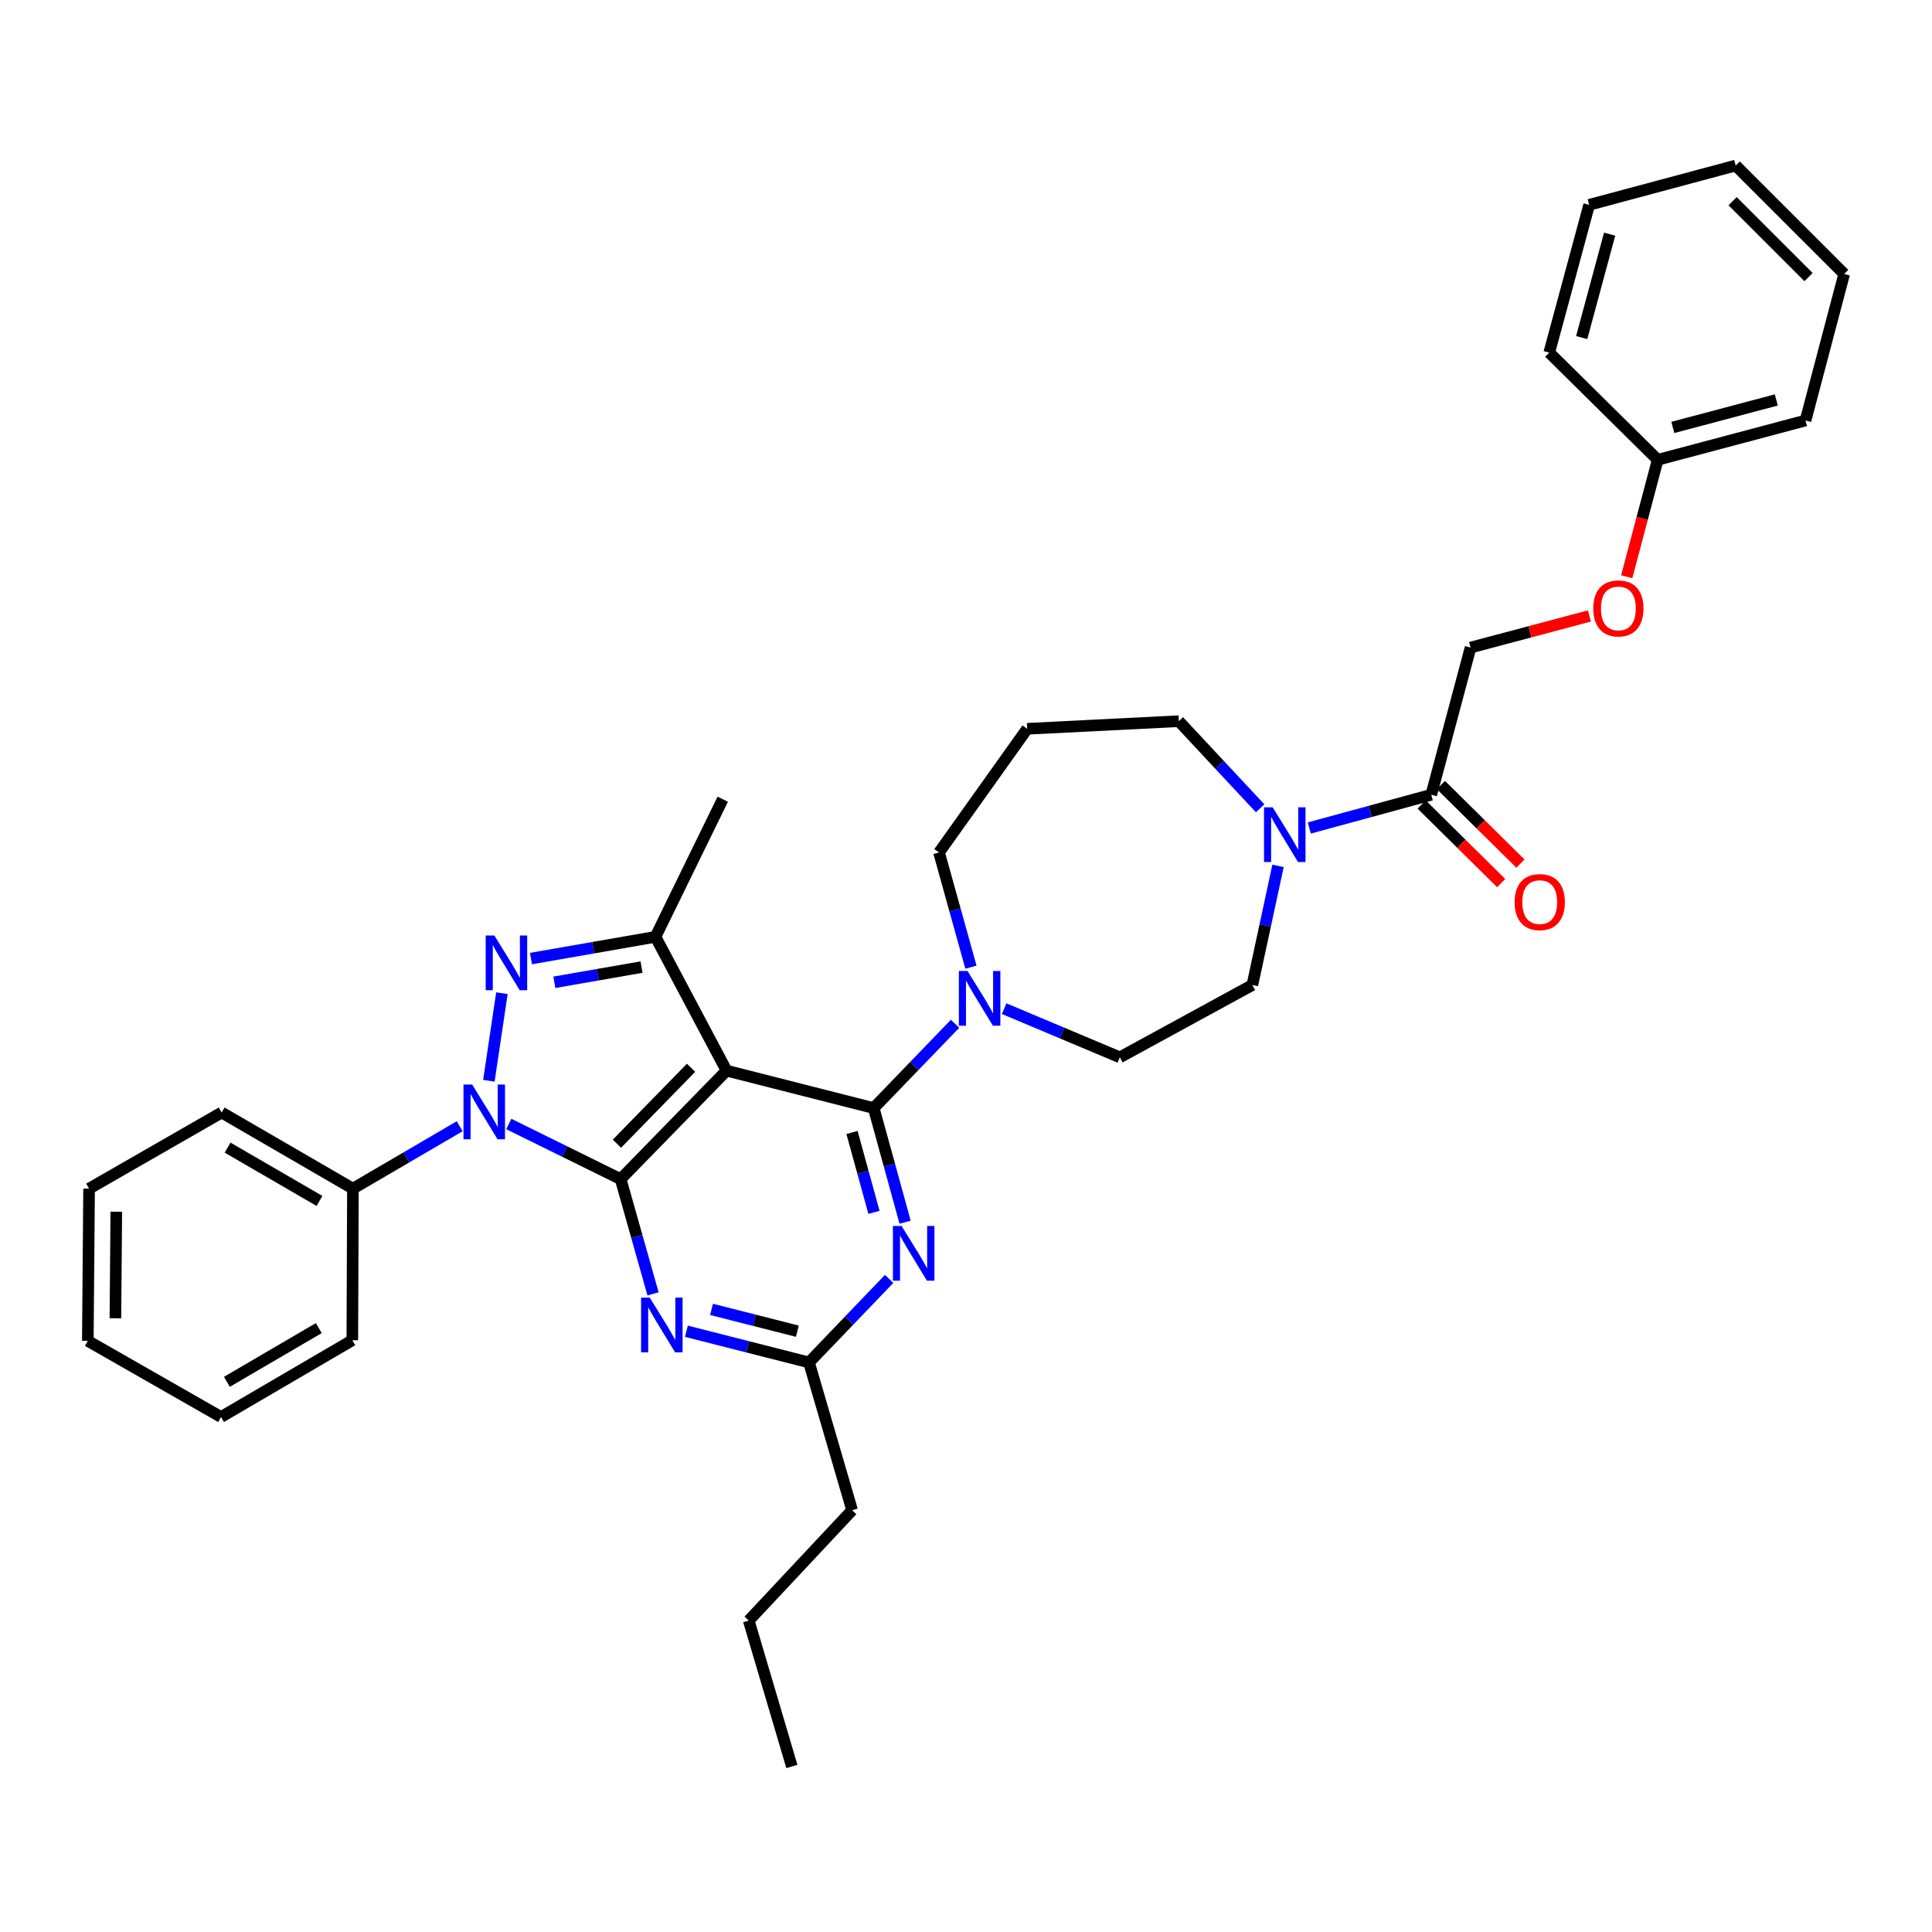 <?xml version='1.0' encoding='iso-8859-1'?>
<svg version='1.1' baseProfile='full'
              xmlns='http://www.w3.org/2000/svg'
                      xmlns:rdkit='http://www.rdkit.org/xml'
                      xmlns:xlink='http://www.w3.org/1999/xlink'
                  xml:space='preserve'
width='1000px' height='1000px' viewBox='0 0 1000 1000'>
<!-- END OF HEADER -->
<rect style='opacity:1.0;fill:#FFFFFF;stroke:none' width='1000' height='1000' x='0' y='0'> </rect>
<path class='bond-0' d='M 321.239,610.315 L 376.054,554.161' style='fill:none;fill-rule:evenodd;stroke:#000000;stroke-width:6px;stroke-linecap:butt;stroke-linejoin:miter;stroke-opacity:1' />
<path class='bond-0' d='M 319.312,591.985 L 357.683,552.677' style='fill:none;fill-rule:evenodd;stroke:#000000;stroke-width:6px;stroke-linecap:butt;stroke-linejoin:miter;stroke-opacity:1' />
<path class='bond-1' d='M 321.239,610.315 L 292.294,596.047' style='fill:none;fill-rule:evenodd;stroke:#000000;stroke-width:6px;stroke-linecap:butt;stroke-linejoin:miter;stroke-opacity:1' />
<path class='bond-1' d='M 292.294,596.047 L 263.35,581.778' style='fill:none;fill-rule:evenodd;stroke:#0000FF;stroke-width:6px;stroke-linecap:butt;stroke-linejoin:miter;stroke-opacity:1' />
<path class='bond-5' d='M 321.239,610.315 L 329.626,640.007' style='fill:none;fill-rule:evenodd;stroke:#000000;stroke-width:6px;stroke-linecap:butt;stroke-linejoin:miter;stroke-opacity:1' />
<path class='bond-5' d='M 329.626,640.007 L 338.014,669.699' style='fill:none;fill-rule:evenodd;stroke:#0000FF;stroke-width:6px;stroke-linecap:butt;stroke-linejoin:miter;stroke-opacity:1' />
<path class='bond-2' d='M 376.054,554.161 L 452.229,573.536' style='fill:none;fill-rule:evenodd;stroke:#000000;stroke-width:6px;stroke-linecap:butt;stroke-linejoin:miter;stroke-opacity:1' />
<path class='bond-4' d='M 376.054,554.161 L 339.274,484.904' style='fill:none;fill-rule:evenodd;stroke:#000000;stroke-width:6px;stroke-linecap:butt;stroke-linejoin:miter;stroke-opacity:1' />
<path class='bond-3' d='M 253.041,559.403 L 259.792,514.072' style='fill:none;fill-rule:evenodd;stroke:#0000FF;stroke-width:6px;stroke-linecap:butt;stroke-linejoin:miter;stroke-opacity:1' />
<path class='bond-11' d='M 237.934,582.941 L 210.302,599.09' style='fill:none;fill-rule:evenodd;stroke:#0000FF;stroke-width:6px;stroke-linecap:butt;stroke-linejoin:miter;stroke-opacity:1' />
<path class='bond-11' d='M 210.302,599.09 L 182.669,615.24' style='fill:none;fill-rule:evenodd;stroke:#000000;stroke-width:6px;stroke-linecap:butt;stroke-linejoin:miter;stroke-opacity:1' />
<path class='bond-7' d='M 452.229,573.536 L 473.28,551.722' style='fill:none;fill-rule:evenodd;stroke:#000000;stroke-width:6px;stroke-linecap:butt;stroke-linejoin:miter;stroke-opacity:1' />
<path class='bond-7' d='M 473.28,551.722 L 494.331,529.909' style='fill:none;fill-rule:evenodd;stroke:#0000FF;stroke-width:6px;stroke-linecap:butt;stroke-linejoin:miter;stroke-opacity:1' />
<path class='bond-36' d='M 452.229,573.536 L 460.354,603.072' style='fill:none;fill-rule:evenodd;stroke:#000000;stroke-width:6px;stroke-linecap:butt;stroke-linejoin:miter;stroke-opacity:1' />
<path class='bond-36' d='M 460.354,603.072 L 468.48,632.609' style='fill:none;fill-rule:evenodd;stroke:#0000FF;stroke-width:6px;stroke-linecap:butt;stroke-linejoin:miter;stroke-opacity:1' />
<path class='bond-36' d='M 440.992,586.158 L 446.68,606.834' style='fill:none;fill-rule:evenodd;stroke:#000000;stroke-width:6px;stroke-linecap:butt;stroke-linejoin:miter;stroke-opacity:1' />
<path class='bond-36' d='M 446.68,606.834 L 452.368,627.51' style='fill:none;fill-rule:evenodd;stroke:#0000FF;stroke-width:6px;stroke-linecap:butt;stroke-linejoin:miter;stroke-opacity:1' />
<path class='bond-35' d='M 274.828,496.153 L 307.051,490.528' style='fill:none;fill-rule:evenodd;stroke:#0000FF;stroke-width:6px;stroke-linecap:butt;stroke-linejoin:miter;stroke-opacity:1' />
<path class='bond-35' d='M 307.051,490.528 L 339.274,484.904' style='fill:none;fill-rule:evenodd;stroke:#000000;stroke-width:6px;stroke-linecap:butt;stroke-linejoin:miter;stroke-opacity:1' />
<path class='bond-35' d='M 286.933,508.436 L 309.49,504.499' style='fill:none;fill-rule:evenodd;stroke:#0000FF;stroke-width:6px;stroke-linecap:butt;stroke-linejoin:miter;stroke-opacity:1' />
<path class='bond-35' d='M 309.49,504.499 L 332.046,500.562' style='fill:none;fill-rule:evenodd;stroke:#000000;stroke-width:6px;stroke-linecap:butt;stroke-linejoin:miter;stroke-opacity:1' />
<path class='bond-20' d='M 339.274,484.904 L 374.092,413.669' style='fill:none;fill-rule:evenodd;stroke:#000000;stroke-width:6px;stroke-linecap:butt;stroke-linejoin:miter;stroke-opacity:1' />
<path class='bond-8' d='M 355.272,689.052 L 387.004,697.124' style='fill:none;fill-rule:evenodd;stroke:#0000FF;stroke-width:6px;stroke-linecap:butt;stroke-linejoin:miter;stroke-opacity:1' />
<path class='bond-8' d='M 387.004,697.124 L 418.735,705.195' style='fill:none;fill-rule:evenodd;stroke:#000000;stroke-width:6px;stroke-linecap:butt;stroke-linejoin:miter;stroke-opacity:1' />
<path class='bond-8' d='M 368.288,677.729 L 390.5,683.379' style='fill:none;fill-rule:evenodd;stroke:#0000FF;stroke-width:6px;stroke-linecap:butt;stroke-linejoin:miter;stroke-opacity:1' />
<path class='bond-8' d='M 390.5,683.379 L 412.712,689.029' style='fill:none;fill-rule:evenodd;stroke:#000000;stroke-width:6px;stroke-linecap:butt;stroke-linejoin:miter;stroke-opacity:1' />
<path class='bond-6' d='M 460.215,661.954 L 439.475,683.575' style='fill:none;fill-rule:evenodd;stroke:#0000FF;stroke-width:6px;stroke-linecap:butt;stroke-linejoin:miter;stroke-opacity:1' />
<path class='bond-6' d='M 439.475,683.575 L 418.735,705.195' style='fill:none;fill-rule:evenodd;stroke:#000000;stroke-width:6px;stroke-linecap:butt;stroke-linejoin:miter;stroke-opacity:1' />
<path class='bond-12' d='M 519.752,522.083 L 549.685,534.679' style='fill:none;fill-rule:evenodd;stroke:#0000FF;stroke-width:6px;stroke-linecap:butt;stroke-linejoin:miter;stroke-opacity:1' />
<path class='bond-12' d='M 549.685,534.679 L 579.618,547.275' style='fill:none;fill-rule:evenodd;stroke:#000000;stroke-width:6px;stroke-linecap:butt;stroke-linejoin:miter;stroke-opacity:1' />
<path class='bond-18' d='M 502.559,500.616 L 494.299,470.927' style='fill:none;fill-rule:evenodd;stroke:#0000FF;stroke-width:6px;stroke-linecap:butt;stroke-linejoin:miter;stroke-opacity:1' />
<path class='bond-18' d='M 494.299,470.927 L 486.038,441.238' style='fill:none;fill-rule:evenodd;stroke:#000000;stroke-width:6px;stroke-linecap:butt;stroke-linejoin:miter;stroke-opacity:1' />
<path class='bond-22' d='M 418.735,705.195 L 441.064,781.694' style='fill:none;fill-rule:evenodd;stroke:#000000;stroke-width:6px;stroke-linecap:butt;stroke-linejoin:miter;stroke-opacity:1' />
<path class='bond-9' d='M 661.508,448.185 L 654.865,479.013' style='fill:none;fill-rule:evenodd;stroke:#0000FF;stroke-width:6px;stroke-linecap:butt;stroke-linejoin:miter;stroke-opacity:1' />
<path class='bond-9' d='M 654.865,479.013 L 648.222,509.841' style='fill:none;fill-rule:evenodd;stroke:#000000;stroke-width:6px;stroke-linecap:butt;stroke-linejoin:miter;stroke-opacity:1' />
<path class='bond-10' d='M 677.694,428.571 L 709.259,419.966' style='fill:none;fill-rule:evenodd;stroke:#0000FF;stroke-width:6px;stroke-linecap:butt;stroke-linejoin:miter;stroke-opacity:1' />
<path class='bond-10' d='M 709.259,419.966 L 740.825,411.36' style='fill:none;fill-rule:evenodd;stroke:#000000;stroke-width:6px;stroke-linecap:butt;stroke-linejoin:miter;stroke-opacity:1' />
<path class='bond-38' d='M 652.239,418.373 L 631.199,395.827' style='fill:none;fill-rule:evenodd;stroke:#0000FF;stroke-width:6px;stroke-linecap:butt;stroke-linejoin:miter;stroke-opacity:1' />
<path class='bond-38' d='M 631.199,395.827 L 610.158,373.28' style='fill:none;fill-rule:evenodd;stroke:#000000;stroke-width:6px;stroke-linecap:butt;stroke-linejoin:miter;stroke-opacity:1' />
<path class='bond-14' d='M 740.825,411.36 L 761.161,335.185' style='fill:none;fill-rule:evenodd;stroke:#000000;stroke-width:6px;stroke-linecap:butt;stroke-linejoin:miter;stroke-opacity:1' />
<path class='bond-15' d='M 735.84,416.404 L 756.423,436.747' style='fill:none;fill-rule:evenodd;stroke:#000000;stroke-width:6px;stroke-linecap:butt;stroke-linejoin:miter;stroke-opacity:1' />
<path class='bond-15' d='M 756.423,436.747 L 777.005,457.089' style='fill:none;fill-rule:evenodd;stroke:#FF0000;stroke-width:6px;stroke-linecap:butt;stroke-linejoin:miter;stroke-opacity:1' />
<path class='bond-15' d='M 745.81,406.317 L 766.392,426.659' style='fill:none;fill-rule:evenodd;stroke:#000000;stroke-width:6px;stroke-linecap:butt;stroke-linejoin:miter;stroke-opacity:1' />
<path class='bond-15' d='M 766.392,426.659 L 786.975,447.002' style='fill:none;fill-rule:evenodd;stroke:#FF0000;stroke-width:6px;stroke-linecap:butt;stroke-linejoin:miter;stroke-opacity:1' />
<path class='bond-23' d='M 182.669,615.24 L 114.728,575.836' style='fill:none;fill-rule:evenodd;stroke:#000000;stroke-width:6px;stroke-linecap:butt;stroke-linejoin:miter;stroke-opacity:1' />
<path class='bond-23' d='M 165.363,621.598 L 117.804,594.015' style='fill:none;fill-rule:evenodd;stroke:#000000;stroke-width:6px;stroke-linecap:butt;stroke-linejoin:miter;stroke-opacity:1' />
<path class='bond-24' d='M 182.669,615.24 L 182.362,693.708' style='fill:none;fill-rule:evenodd;stroke:#000000;stroke-width:6px;stroke-linecap:butt;stroke-linejoin:miter;stroke-opacity:1' />
<path class='bond-13' d='M 579.618,547.275 L 648.222,509.841' style='fill:none;fill-rule:evenodd;stroke:#000000;stroke-width:6px;stroke-linecap:butt;stroke-linejoin:miter;stroke-opacity:1' />
<path class='bond-16' d='M 761.161,335.185 L 791.924,327.001' style='fill:none;fill-rule:evenodd;stroke:#000000;stroke-width:6px;stroke-linecap:butt;stroke-linejoin:miter;stroke-opacity:1' />
<path class='bond-16' d='M 791.924,327.001 L 822.688,318.818' style='fill:none;fill-rule:evenodd;stroke:#FF0000;stroke-width:6px;stroke-linecap:butt;stroke-linejoin:miter;stroke-opacity:1' />
<path class='bond-21' d='M 841.988,298.526 L 850.007,268.261' style='fill:none;fill-rule:evenodd;stroke:#FF0000;stroke-width:6px;stroke-linecap:butt;stroke-linejoin:miter;stroke-opacity:1' />
<path class='bond-21' d='M 850.007,268.261 L 858.026,237.996' style='fill:none;fill-rule:evenodd;stroke:#000000;stroke-width:6px;stroke-linecap:butt;stroke-linejoin:miter;stroke-opacity:1' />
<path class='bond-17' d='M 531.674,377.22 L 486.038,441.238' style='fill:none;fill-rule:evenodd;stroke:#000000;stroke-width:6px;stroke-linecap:butt;stroke-linejoin:miter;stroke-opacity:1' />
<path class='bond-19' d='M 531.674,377.22 L 610.158,373.28' style='fill:none;fill-rule:evenodd;stroke:#000000;stroke-width:6px;stroke-linecap:butt;stroke-linejoin:miter;stroke-opacity:1' />
<path class='bond-25' d='M 858.026,237.996 L 934.533,217.66' style='fill:none;fill-rule:evenodd;stroke:#000000;stroke-width:6px;stroke-linecap:butt;stroke-linejoin:miter;stroke-opacity:1' />
<path class='bond-25' d='M 865.859,221.239 L 919.413,207.004' style='fill:none;fill-rule:evenodd;stroke:#000000;stroke-width:6px;stroke-linecap:butt;stroke-linejoin:miter;stroke-opacity:1' />
<path class='bond-26' d='M 858.026,237.996 L 801.888,182.512' style='fill:none;fill-rule:evenodd;stroke:#000000;stroke-width:6px;stroke-linecap:butt;stroke-linejoin:miter;stroke-opacity:1' />
<path class='bond-27' d='M 441.064,781.694 L 387.542,838.817' style='fill:none;fill-rule:evenodd;stroke:#000000;stroke-width:6px;stroke-linecap:butt;stroke-linejoin:miter;stroke-opacity:1' />
<path class='bond-29' d='M 114.728,575.836 L 46.108,615.24' style='fill:none;fill-rule:evenodd;stroke:#000000;stroke-width:6px;stroke-linecap:butt;stroke-linejoin:miter;stroke-opacity:1' />
<path class='bond-30' d='M 182.362,693.708 L 114.405,733.434' style='fill:none;fill-rule:evenodd;stroke:#000000;stroke-width:6px;stroke-linecap:butt;stroke-linejoin:miter;stroke-opacity:1' />
<path class='bond-30' d='M 165.011,687.423 L 117.441,715.231' style='fill:none;fill-rule:evenodd;stroke:#000000;stroke-width:6px;stroke-linecap:butt;stroke-linejoin:miter;stroke-opacity:1' />
<path class='bond-31' d='M 934.533,217.66 L 954.545,141.816' style='fill:none;fill-rule:evenodd;stroke:#000000;stroke-width:6px;stroke-linecap:butt;stroke-linejoin:miter;stroke-opacity:1' />
<path class='bond-32' d='M 801.888,182.512 L 822.555,106.021' style='fill:none;fill-rule:evenodd;stroke:#000000;stroke-width:6px;stroke-linecap:butt;stroke-linejoin:miter;stroke-opacity:1' />
<path class='bond-32' d='M 818.679,174.737 L 833.146,121.194' style='fill:none;fill-rule:evenodd;stroke:#000000;stroke-width:6px;stroke-linecap:butt;stroke-linejoin:miter;stroke-opacity:1' />
<path class='bond-28' d='M 387.542,838.817 L 409.871,914.315' style='fill:none;fill-rule:evenodd;stroke:#000000;stroke-width:6px;stroke-linecap:butt;stroke-linejoin:miter;stroke-opacity:1' />
<path class='bond-33' d='M 46.108,615.24 L 45.455,694.031' style='fill:none;fill-rule:evenodd;stroke:#000000;stroke-width:6px;stroke-linecap:butt;stroke-linejoin:miter;stroke-opacity:1' />
<path class='bond-33' d='M 60.192,627.176 L 59.734,682.33' style='fill:none;fill-rule:evenodd;stroke:#000000;stroke-width:6px;stroke-linecap:butt;stroke-linejoin:miter;stroke-opacity:1' />
<path class='bond-37' d='M 114.405,733.434 L 45.455,694.031' style='fill:none;fill-rule:evenodd;stroke:#000000;stroke-width:6px;stroke-linecap:butt;stroke-linejoin:miter;stroke-opacity:1' />
<path class='bond-39' d='M 954.545,141.816 L 898.391,85.685' style='fill:none;fill-rule:evenodd;stroke:#000000;stroke-width:6px;stroke-linecap:butt;stroke-linejoin:miter;stroke-opacity:1' />
<path class='bond-39' d='M 936.096,143.427 L 896.788,104.135' style='fill:none;fill-rule:evenodd;stroke:#000000;stroke-width:6px;stroke-linecap:butt;stroke-linejoin:miter;stroke-opacity:1' />
<path class='bond-34' d='M 822.555,106.021 L 898.391,85.685' style='fill:none;fill-rule:evenodd;stroke:#000000;stroke-width:6px;stroke-linecap:butt;stroke-linejoin:miter;stroke-opacity:1' />
<path  class='atom-2' d='M 244.382 561.353
L 253.662 576.353
Q 254.582 577.833, 256.062 580.513
Q 257.542 583.193, 257.622 583.353
L 257.622 561.353
L 261.382 561.353
L 261.382 589.673
L 257.502 589.673
L 247.542 573.273
Q 246.382 571.353, 245.142 569.153
Q 243.942 566.953, 243.582 566.273
L 243.582 589.673
L 239.902 589.673
L 239.902 561.353
L 244.382 561.353
' fill='#0000FF'/>
<path  class='atom-4' d='M 255.87 484.209
L 265.15 499.209
Q 266.07 500.689, 267.55 503.369
Q 269.03 506.049, 269.11 506.209
L 269.11 484.209
L 272.87 484.209
L 272.87 512.529
L 268.99 512.529
L 259.03 496.129
Q 257.87 494.209, 256.63 492.009
Q 255.43 489.809, 255.07 489.129
L 255.07 512.529
L 251.39 512.529
L 251.39 484.209
L 255.87 484.209
' fill='#0000FF'/>
<path  class='atom-6' d='M 336.308 671.661
L 345.588 686.661
Q 346.508 688.141, 347.988 690.821
Q 349.468 693.501, 349.548 693.661
L 349.548 671.661
L 353.308 671.661
L 353.308 699.981
L 349.428 699.981
L 339.468 683.581
Q 338.308 681.661, 337.068 679.461
Q 335.868 677.261, 335.508 676.581
L 335.508 699.981
L 331.828 699.981
L 331.828 671.661
L 336.308 671.661
' fill='#0000FF'/>
<path  class='atom-7' d='M 466.652 634.558
L 475.932 649.558
Q 476.852 651.038, 478.332 653.718
Q 479.812 656.398, 479.892 656.558
L 479.892 634.558
L 483.652 634.558
L 483.652 662.878
L 479.772 662.878
L 469.812 646.478
Q 468.652 644.558, 467.412 642.358
Q 466.212 640.158, 465.852 639.478
L 465.852 662.878
L 462.172 662.878
L 462.172 634.558
L 466.652 634.558
' fill='#0000FF'/>
<path  class='atom-8' d='M 500.784 502.575
L 510.064 517.575
Q 510.984 519.055, 512.464 521.735
Q 513.944 524.415, 514.024 524.575
L 514.024 502.575
L 517.784 502.575
L 517.784 530.895
L 513.904 530.895
L 503.944 514.495
Q 502.784 512.575, 501.544 510.375
Q 500.344 508.175, 499.984 507.495
L 499.984 530.895
L 496.304 530.895
L 496.304 502.575
L 500.784 502.575
' fill='#0000FF'/>
<path  class='atom-10' d='M 658.728 417.875
L 668.008 432.875
Q 668.928 434.355, 670.408 437.035
Q 671.888 439.715, 671.968 439.875
L 671.968 417.875
L 675.728 417.875
L 675.728 446.195
L 671.848 446.195
L 661.888 429.795
Q 660.728 427.875, 659.488 425.675
Q 658.288 423.475, 657.928 422.795
L 657.928 446.195
L 654.248 446.195
L 654.248 417.875
L 658.728 417.875
' fill='#0000FF'/>
<path  class='atom-16' d='M 783.963 466.925
Q 783.963 460.125, 787.323 456.325
Q 790.683 452.525, 796.963 452.525
Q 803.243 452.525, 806.603 456.325
Q 809.963 460.125, 809.963 466.925
Q 809.963 473.805, 806.563 477.725
Q 803.163 481.605, 796.963 481.605
Q 790.723 481.605, 787.323 477.725
Q 783.963 473.845, 783.963 466.925
M 796.963 478.405
Q 801.283 478.405, 803.603 475.525
Q 805.963 472.605, 805.963 466.925
Q 805.963 461.365, 803.603 458.565
Q 801.283 455.725, 796.963 455.725
Q 792.643 455.725, 790.283 458.525
Q 787.963 461.325, 787.963 466.925
Q 787.963 472.645, 790.283 475.525
Q 792.643 478.405, 796.963 478.405
' fill='#FF0000'/>
<path  class='atom-17' d='M 824.667 314.913
Q 824.667 308.113, 828.027 304.313
Q 831.387 300.513, 837.667 300.513
Q 843.947 300.513, 847.307 304.313
Q 850.667 308.113, 850.667 314.913
Q 850.667 321.793, 847.267 325.713
Q 843.867 329.593, 837.667 329.593
Q 831.427 329.593, 828.027 325.713
Q 824.667 321.833, 824.667 314.913
M 837.667 326.393
Q 841.987 326.393, 844.307 323.513
Q 846.667 320.593, 846.667 314.913
Q 846.667 309.353, 844.307 306.553
Q 841.987 303.713, 837.667 303.713
Q 833.347 303.713, 830.987 306.513
Q 828.667 309.313, 828.667 314.913
Q 828.667 320.633, 830.987 323.513
Q 833.347 326.393, 837.667 326.393
' fill='#FF0000'/>
</svg>
